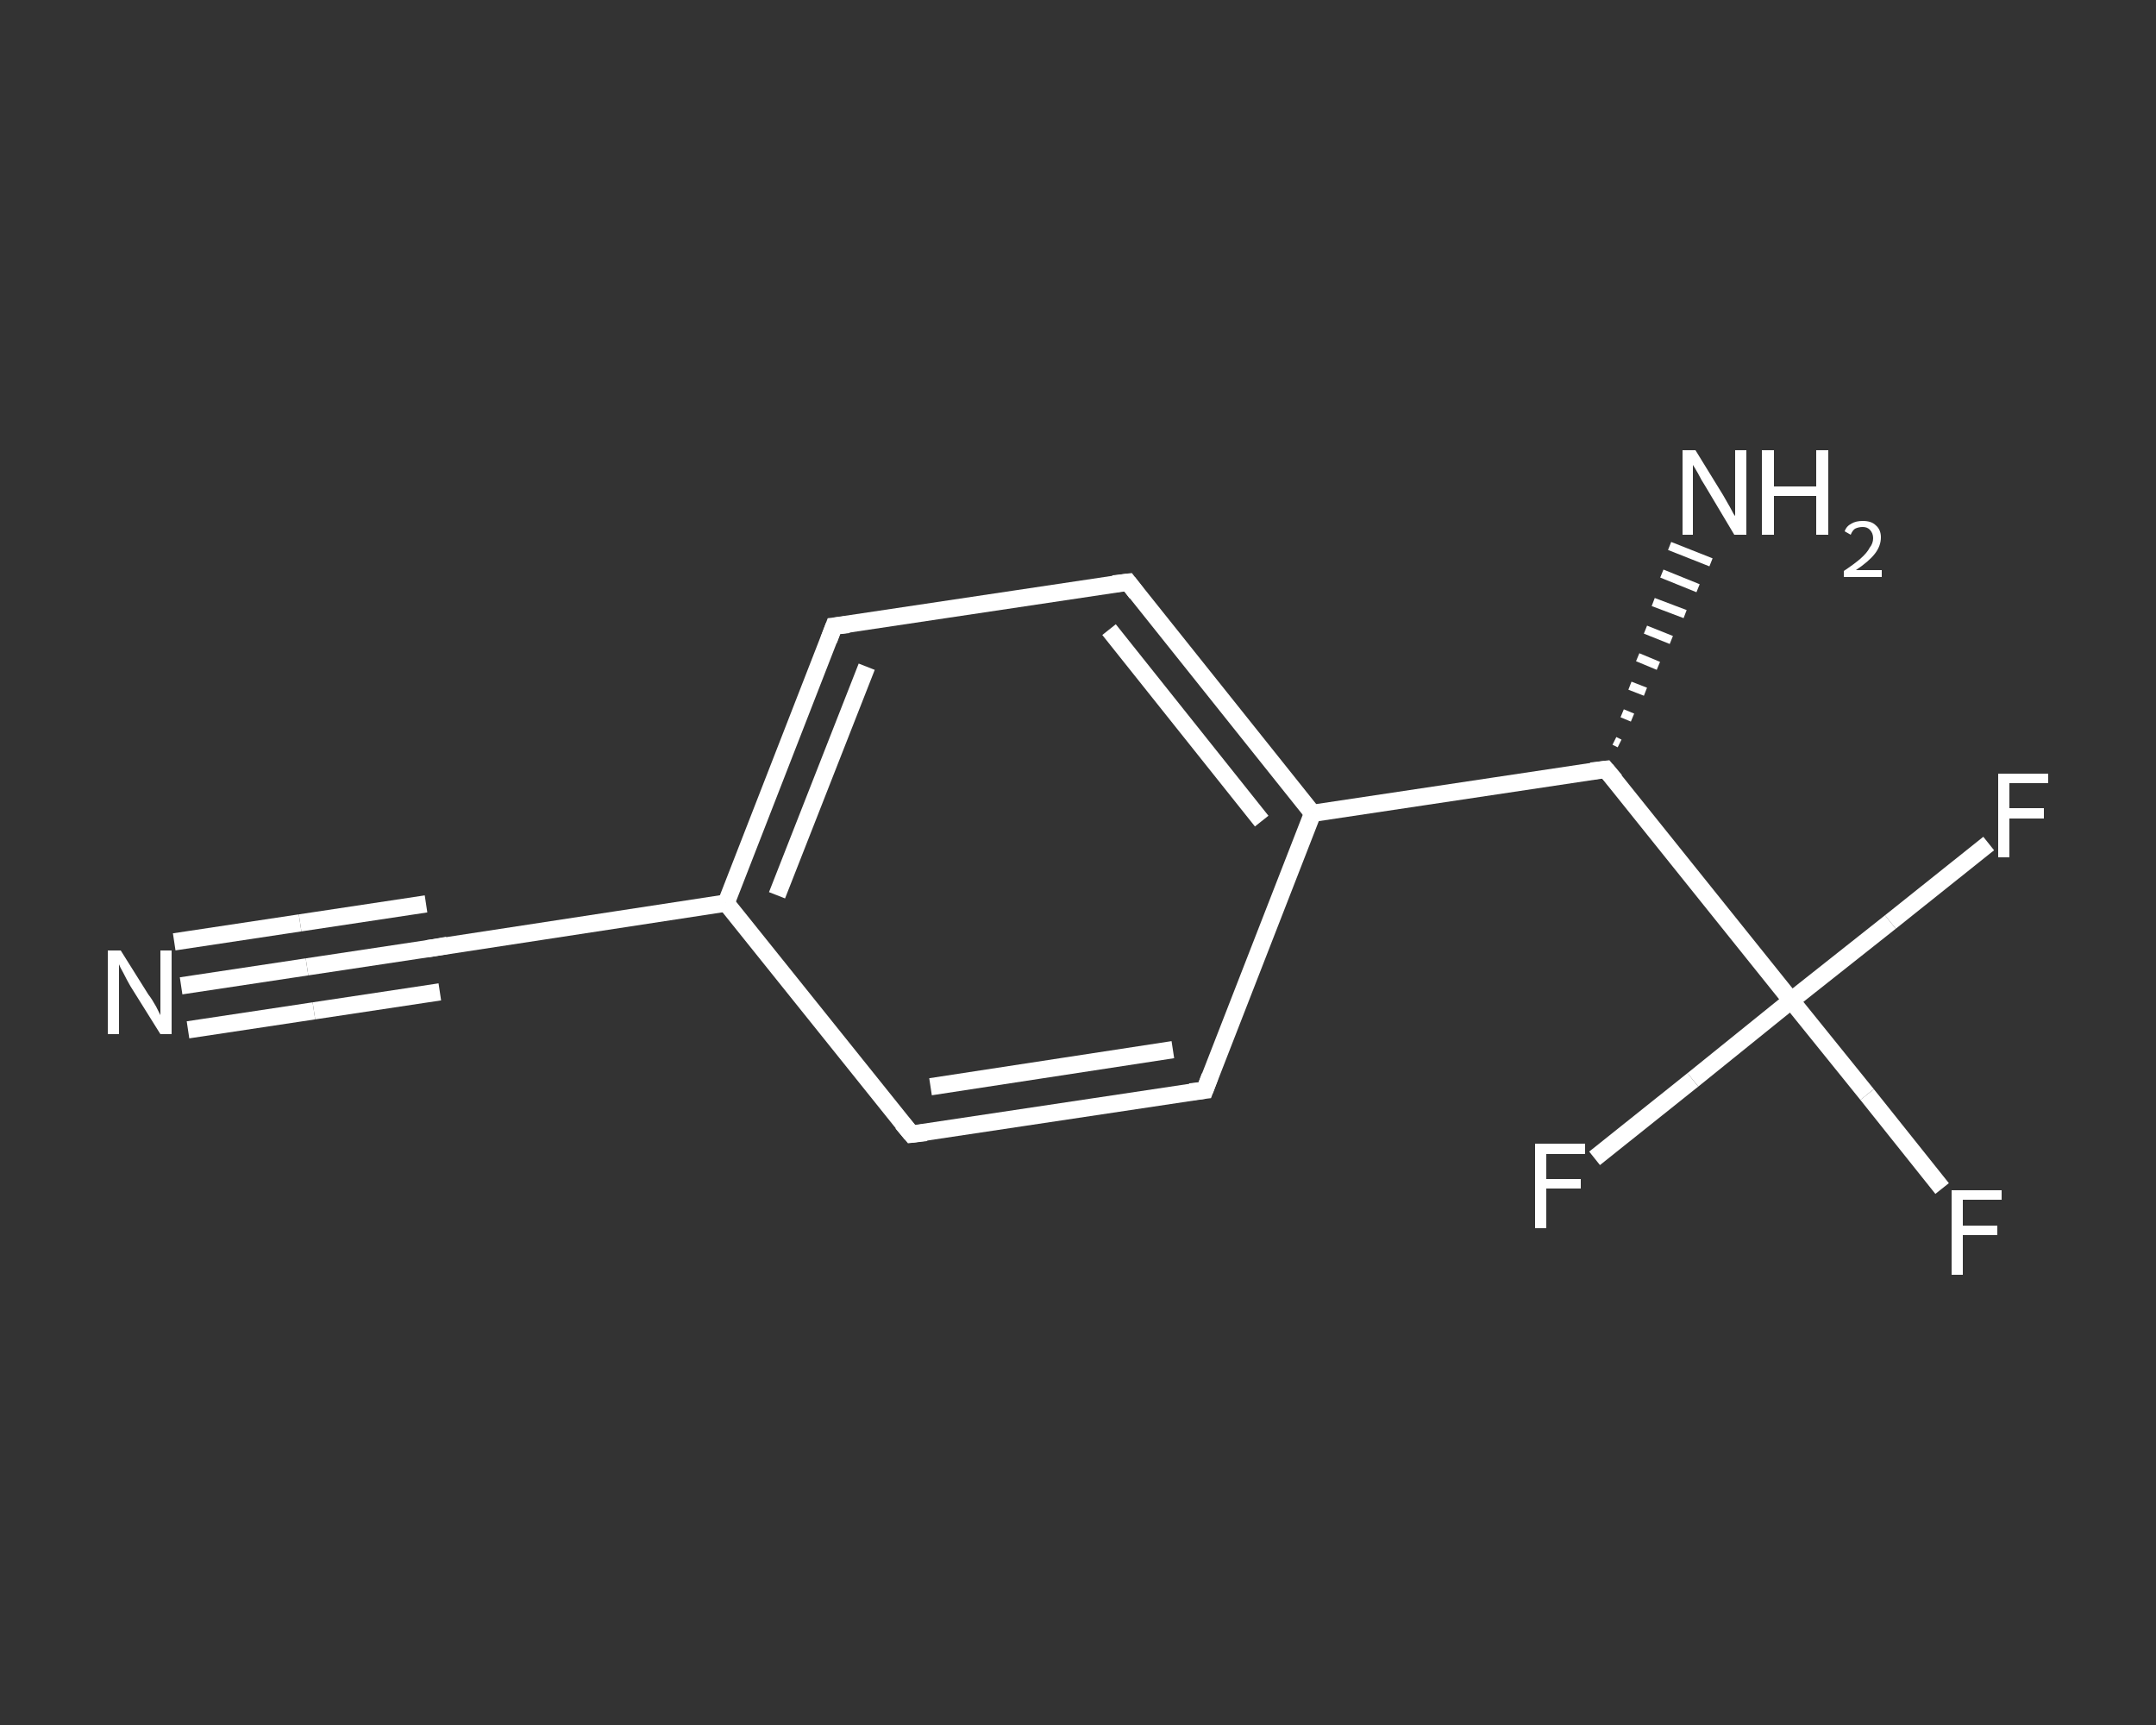 <?xml version='1.0' encoding='iso-8859-1'?>
<svg version='1.1' baseProfile='full'
              xmlns='http://www.w3.org/2000/svg'
                      xmlns:rdkit='http://www.rdkit.org/xml'
                      xmlns:xlink='http://www.w3.org/1999/xlink'
                  xml:space='preserve'
width='250px' height='200px' viewBox='0 0 250 200'>
<rect x="0" y="0" width="250" height="200" fill="#333333" stroke="none"/>
<!-- END OF HEADER -->
<rect style='opacity:1.0;fill:transparent;stroke:none' width='250.0' height='200.0' x='0.0' y='0.0'> </rect>
<path class='bond-0 atom-0 atom-1' d='M 21.0,114.3 L 35.6,112.1' style='fill:none;fill-rule:evenodd;stroke:#FFFFFF;stroke-width:2.0px;stroke-linecap:butt;stroke-linejoin:miter;stroke-opacity:1' />
<path class='bond-0 atom-0 atom-1' d='M 35.6,112.1 L 50.2,109.9' style='fill:none;fill-rule:evenodd;stroke:#FFFFFF;stroke-width:2.0px;stroke-linecap:butt;stroke-linejoin:miter;stroke-opacity:1' />
<path class='bond-0 atom-0 atom-1' d='M 20.2,109.2 L 34.8,107.0' style='fill:none;fill-rule:evenodd;stroke:#FFFFFF;stroke-width:2.0px;stroke-linecap:butt;stroke-linejoin:miter;stroke-opacity:1' />
<path class='bond-0 atom-0 atom-1' d='M 34.8,107.0 L 49.4,104.8' style='fill:none;fill-rule:evenodd;stroke:#FFFFFF;stroke-width:2.0px;stroke-linecap:butt;stroke-linejoin:miter;stroke-opacity:1' />
<path class='bond-0 atom-0 atom-1' d='M 21.8,119.4 L 36.4,117.2' style='fill:none;fill-rule:evenodd;stroke:#FFFFFF;stroke-width:2.0px;stroke-linecap:butt;stroke-linejoin:miter;stroke-opacity:1' />
<path class='bond-0 atom-0 atom-1' d='M 36.4,117.2 L 51.0,115.0' style='fill:none;fill-rule:evenodd;stroke:#FFFFFF;stroke-width:2.0px;stroke-linecap:butt;stroke-linejoin:miter;stroke-opacity:1' />
<path class='bond-1 atom-1 atom-2' d='M 50.2,109.9 L 84.2,104.7' style='fill:none;fill-rule:evenodd;stroke:#FFFFFF;stroke-width:2.0px;stroke-linecap:butt;stroke-linejoin:miter;stroke-opacity:1' />
<path class='bond-2 atom-2 atom-3' d='M 84.2,104.7 L 96.7,72.6' style='fill:none;fill-rule:evenodd;stroke:#FFFFFF;stroke-width:2.0px;stroke-linecap:butt;stroke-linejoin:miter;stroke-opacity:1' />
<path class='bond-2 atom-2 atom-3' d='M 90.1,103.8 L 100.5,77.3' style='fill:none;fill-rule:evenodd;stroke:#FFFFFF;stroke-width:2.0px;stroke-linecap:butt;stroke-linejoin:miter;stroke-opacity:1' />
<path class='bond-3 atom-3 atom-4' d='M 96.7,72.6 L 130.8,67.5' style='fill:none;fill-rule:evenodd;stroke:#FFFFFF;stroke-width:2.0px;stroke-linecap:butt;stroke-linejoin:miter;stroke-opacity:1' />
<path class='bond-4 atom-4 atom-5' d='M 130.8,67.5 L 152.2,94.3' style='fill:none;fill-rule:evenodd;stroke:#FFFFFF;stroke-width:2.0px;stroke-linecap:butt;stroke-linejoin:miter;stroke-opacity:1' />
<path class='bond-4 atom-4 atom-5' d='M 128.6,73.0 L 146.3,95.2' style='fill:none;fill-rule:evenodd;stroke:#FFFFFF;stroke-width:2.0px;stroke-linecap:butt;stroke-linejoin:miter;stroke-opacity:1' />
<path class='bond-5 atom-5 atom-6' d='M 152.2,94.3 L 186.2,89.2' style='fill:none;fill-rule:evenodd;stroke:#FFFFFF;stroke-width:2.0px;stroke-linecap:butt;stroke-linejoin:miter;stroke-opacity:1' />
<path class='bond-6 atom-6 atom-7' d='M 187.2,85.9 L 187.8,86.2' style='fill:none;fill-rule:evenodd;stroke:#FFFFFF;stroke-width:1.0px;stroke-linecap:butt;stroke-linejoin:miter;stroke-opacity:1' />
<path class='bond-6 atom-6 atom-7' d='M 188.1,82.7 L 189.3,83.2' style='fill:none;fill-rule:evenodd;stroke:#FFFFFF;stroke-width:1.0px;stroke-linecap:butt;stroke-linejoin:miter;stroke-opacity:1' />
<path class='bond-6 atom-6 atom-7' d='M 189.0,79.5 L 190.8,80.2' style='fill:none;fill-rule:evenodd;stroke:#FFFFFF;stroke-width:1.0px;stroke-linecap:butt;stroke-linejoin:miter;stroke-opacity:1' />
<path class='bond-6 atom-6 atom-7' d='M 189.9,76.2 L 192.3,77.2' style='fill:none;fill-rule:evenodd;stroke:#FFFFFF;stroke-width:1.0px;stroke-linecap:butt;stroke-linejoin:miter;stroke-opacity:1' />
<path class='bond-6 atom-6 atom-7' d='M 190.8,73.0 L 193.8,74.2' style='fill:none;fill-rule:evenodd;stroke:#FFFFFF;stroke-width:1.0px;stroke-linecap:butt;stroke-linejoin:miter;stroke-opacity:1' />
<path class='bond-6 atom-6 atom-7' d='M 191.7,69.8 L 195.4,71.2' style='fill:none;fill-rule:evenodd;stroke:#FFFFFF;stroke-width:1.0px;stroke-linecap:butt;stroke-linejoin:miter;stroke-opacity:1' />
<path class='bond-6 atom-6 atom-7' d='M 192.7,66.5 L 196.9,68.2' style='fill:none;fill-rule:evenodd;stroke:#FFFFFF;stroke-width:1.0px;stroke-linecap:butt;stroke-linejoin:miter;stroke-opacity:1' />
<path class='bond-6 atom-6 atom-7' d='M 193.6,63.3 L 198.4,65.2' style='fill:none;fill-rule:evenodd;stroke:#FFFFFF;stroke-width:1.0px;stroke-linecap:butt;stroke-linejoin:miter;stroke-opacity:1' />
<path class='bond-7 atom-6 atom-8' d='M 186.2,89.2 L 207.7,116.0' style='fill:none;fill-rule:evenodd;stroke:#FFFFFF;stroke-width:2.0px;stroke-linecap:butt;stroke-linejoin:miter;stroke-opacity:1' />
<path class='bond-8 atom-8 atom-9' d='M 207.7,116.0 L 216.5,126.9' style='fill:none;fill-rule:evenodd;stroke:#FFFFFF;stroke-width:2.0px;stroke-linecap:butt;stroke-linejoin:miter;stroke-opacity:1' />
<path class='bond-8 atom-8 atom-9' d='M 216.5,126.9 L 225.2,137.8' style='fill:none;fill-rule:evenodd;stroke:#FFFFFF;stroke-width:2.0px;stroke-linecap:butt;stroke-linejoin:miter;stroke-opacity:1' />
<path class='bond-9 atom-8 atom-10' d='M 207.7,116.0 L 219.2,106.9' style='fill:none;fill-rule:evenodd;stroke:#FFFFFF;stroke-width:2.0px;stroke-linecap:butt;stroke-linejoin:miter;stroke-opacity:1' />
<path class='bond-9 atom-8 atom-10' d='M 219.2,106.9 L 230.6,97.8' style='fill:none;fill-rule:evenodd;stroke:#FFFFFF;stroke-width:2.0px;stroke-linecap:butt;stroke-linejoin:miter;stroke-opacity:1' />
<path class='bond-10 atom-8 atom-11' d='M 207.7,116.0 L 196.3,125.2' style='fill:none;fill-rule:evenodd;stroke:#FFFFFF;stroke-width:2.0px;stroke-linecap:butt;stroke-linejoin:miter;stroke-opacity:1' />
<path class='bond-10 atom-8 atom-11' d='M 196.3,125.2 L 184.9,134.3' style='fill:none;fill-rule:evenodd;stroke:#FFFFFF;stroke-width:2.0px;stroke-linecap:butt;stroke-linejoin:miter;stroke-opacity:1' />
<path class='bond-11 atom-5 atom-12' d='M 152.2,94.3 L 139.7,126.4' style='fill:none;fill-rule:evenodd;stroke:#FFFFFF;stroke-width:2.0px;stroke-linecap:butt;stroke-linejoin:miter;stroke-opacity:1' />
<path class='bond-12 atom-12 atom-13' d='M 139.7,126.4 L 105.7,131.5' style='fill:none;fill-rule:evenodd;stroke:#FFFFFF;stroke-width:2.0px;stroke-linecap:butt;stroke-linejoin:miter;stroke-opacity:1' />
<path class='bond-12 atom-12 atom-13' d='M 136.0,121.7 L 107.9,126.0' style='fill:none;fill-rule:evenodd;stroke:#FFFFFF;stroke-width:2.0px;stroke-linecap:butt;stroke-linejoin:miter;stroke-opacity:1' />
<path class='bond-13 atom-13 atom-2' d='M 105.7,131.5 L 84.2,104.7' style='fill:none;fill-rule:evenodd;stroke:#FFFFFF;stroke-width:2.0px;stroke-linecap:butt;stroke-linejoin:miter;stroke-opacity:1' />
<path d='M 49.5,110.0 L 50.2,109.9 L 51.9,109.6' style='fill:none;stroke:#FFFFFF;stroke-width:2.0px;stroke-linecap:butt;stroke-linejoin:miter;stroke-opacity:1;' />
<path d='M 96.1,74.2 L 96.7,72.6 L 98.4,72.4' style='fill:none;stroke:#FFFFFF;stroke-width:2.0px;stroke-linecap:butt;stroke-linejoin:miter;stroke-opacity:1;' />
<path d='M 129.1,67.7 L 130.8,67.5 L 131.8,68.8' style='fill:none;stroke:#FFFFFF;stroke-width:2.0px;stroke-linecap:butt;stroke-linejoin:miter;stroke-opacity:1;' />
<path d='M 184.5,89.4 L 186.2,89.2 L 187.3,90.5' style='fill:none;stroke:#FFFFFF;stroke-width:2.0px;stroke-linecap:butt;stroke-linejoin:miter;stroke-opacity:1;' />
<path d='M 140.3,124.8 L 139.7,126.4 L 138.0,126.6' style='fill:none;stroke:#FFFFFF;stroke-width:2.0px;stroke-linecap:butt;stroke-linejoin:miter;stroke-opacity:1;' />
<path d='M 107.4,131.3 L 105.7,131.5 L 104.6,130.2' style='fill:none;stroke:#FFFFFF;stroke-width:2.0px;stroke-linecap:butt;stroke-linejoin:miter;stroke-opacity:1;' />
<path class='atom-0' d='M 14.0 110.2
L 17.2 115.3
Q 17.6 115.8, 18.1 116.7
Q 18.6 117.7, 18.6 117.7
L 18.6 110.2
L 19.9 110.2
L 19.9 119.9
L 18.6 119.9
L 15.1 114.3
Q 14.7 113.6, 14.3 112.8
Q 13.9 112.1, 13.8 111.8
L 13.8 119.9
L 12.5 119.9
L 12.5 110.2
L 14.0 110.2
' fill='#FFFFFF'/>
<path class='atom-7' d='M 196.6 52.2
L 199.8 57.4
Q 200.1 57.9, 200.6 58.8
Q 201.1 59.8, 201.2 59.8
L 201.2 52.2
L 202.5 52.2
L 202.5 62.0
L 201.1 62.0
L 197.7 56.3
Q 197.3 55.7, 196.9 54.9
Q 196.5 54.2, 196.3 53.9
L 196.3 62.0
L 195.1 62.0
L 195.1 52.2
L 196.6 52.2
' fill='#FFFFFF'/>
<path class='atom-7' d='M 204.3 52.2
L 205.7 52.2
L 205.7 56.4
L 210.6 56.4
L 210.6 52.2
L 212.0 52.2
L 212.0 62.0
L 210.6 62.0
L 210.6 57.5
L 205.7 57.5
L 205.7 62.0
L 204.3 62.0
L 204.3 52.2
' fill='#FFFFFF'/>
<path class='atom-7' d='M 213.9 61.6
Q 214.1 61.0, 214.7 60.7
Q 215.2 60.4, 216.0 60.4
Q 217.0 60.4, 217.5 60.9
Q 218.1 61.4, 218.1 62.3
Q 218.1 63.3, 217.4 64.2
Q 216.7 65.1, 215.2 66.1
L 218.2 66.1
L 218.2 66.9
L 213.8 66.9
L 213.8 66.2
Q 215.0 65.4, 215.7 64.8
Q 216.5 64.1, 216.8 63.5
Q 217.2 63.0, 217.2 62.4
Q 217.2 61.8, 216.8 61.4
Q 216.5 61.1, 216.0 61.1
Q 215.5 61.1, 215.1 61.3
Q 214.8 61.5, 214.6 62.0
L 213.9 61.6
' fill='#FFFFFF'/>
<path class='atom-9' d='M 226.3 138.0
L 232.1 138.0
L 232.1 139.1
L 227.6 139.1
L 227.6 142.1
L 231.6 142.1
L 231.6 143.2
L 227.6 143.2
L 227.6 147.8
L 226.3 147.8
L 226.3 138.0
' fill='#FFFFFF'/>
<path class='atom-10' d='M 231.7 89.7
L 237.5 89.7
L 237.5 90.8
L 233.0 90.8
L 233.0 93.7
L 237.0 93.7
L 237.0 94.9
L 233.0 94.9
L 233.0 99.4
L 231.7 99.4
L 231.7 89.7
' fill='#FFFFFF'/>
<path class='atom-11' d='M 178.0 132.6
L 183.8 132.6
L 183.8 133.8
L 179.3 133.8
L 179.3 136.7
L 183.3 136.7
L 183.3 137.8
L 179.3 137.8
L 179.3 142.4
L 178.0 142.4
L 178.0 132.6
' fill='#FFFFFF'/>
</svg>
